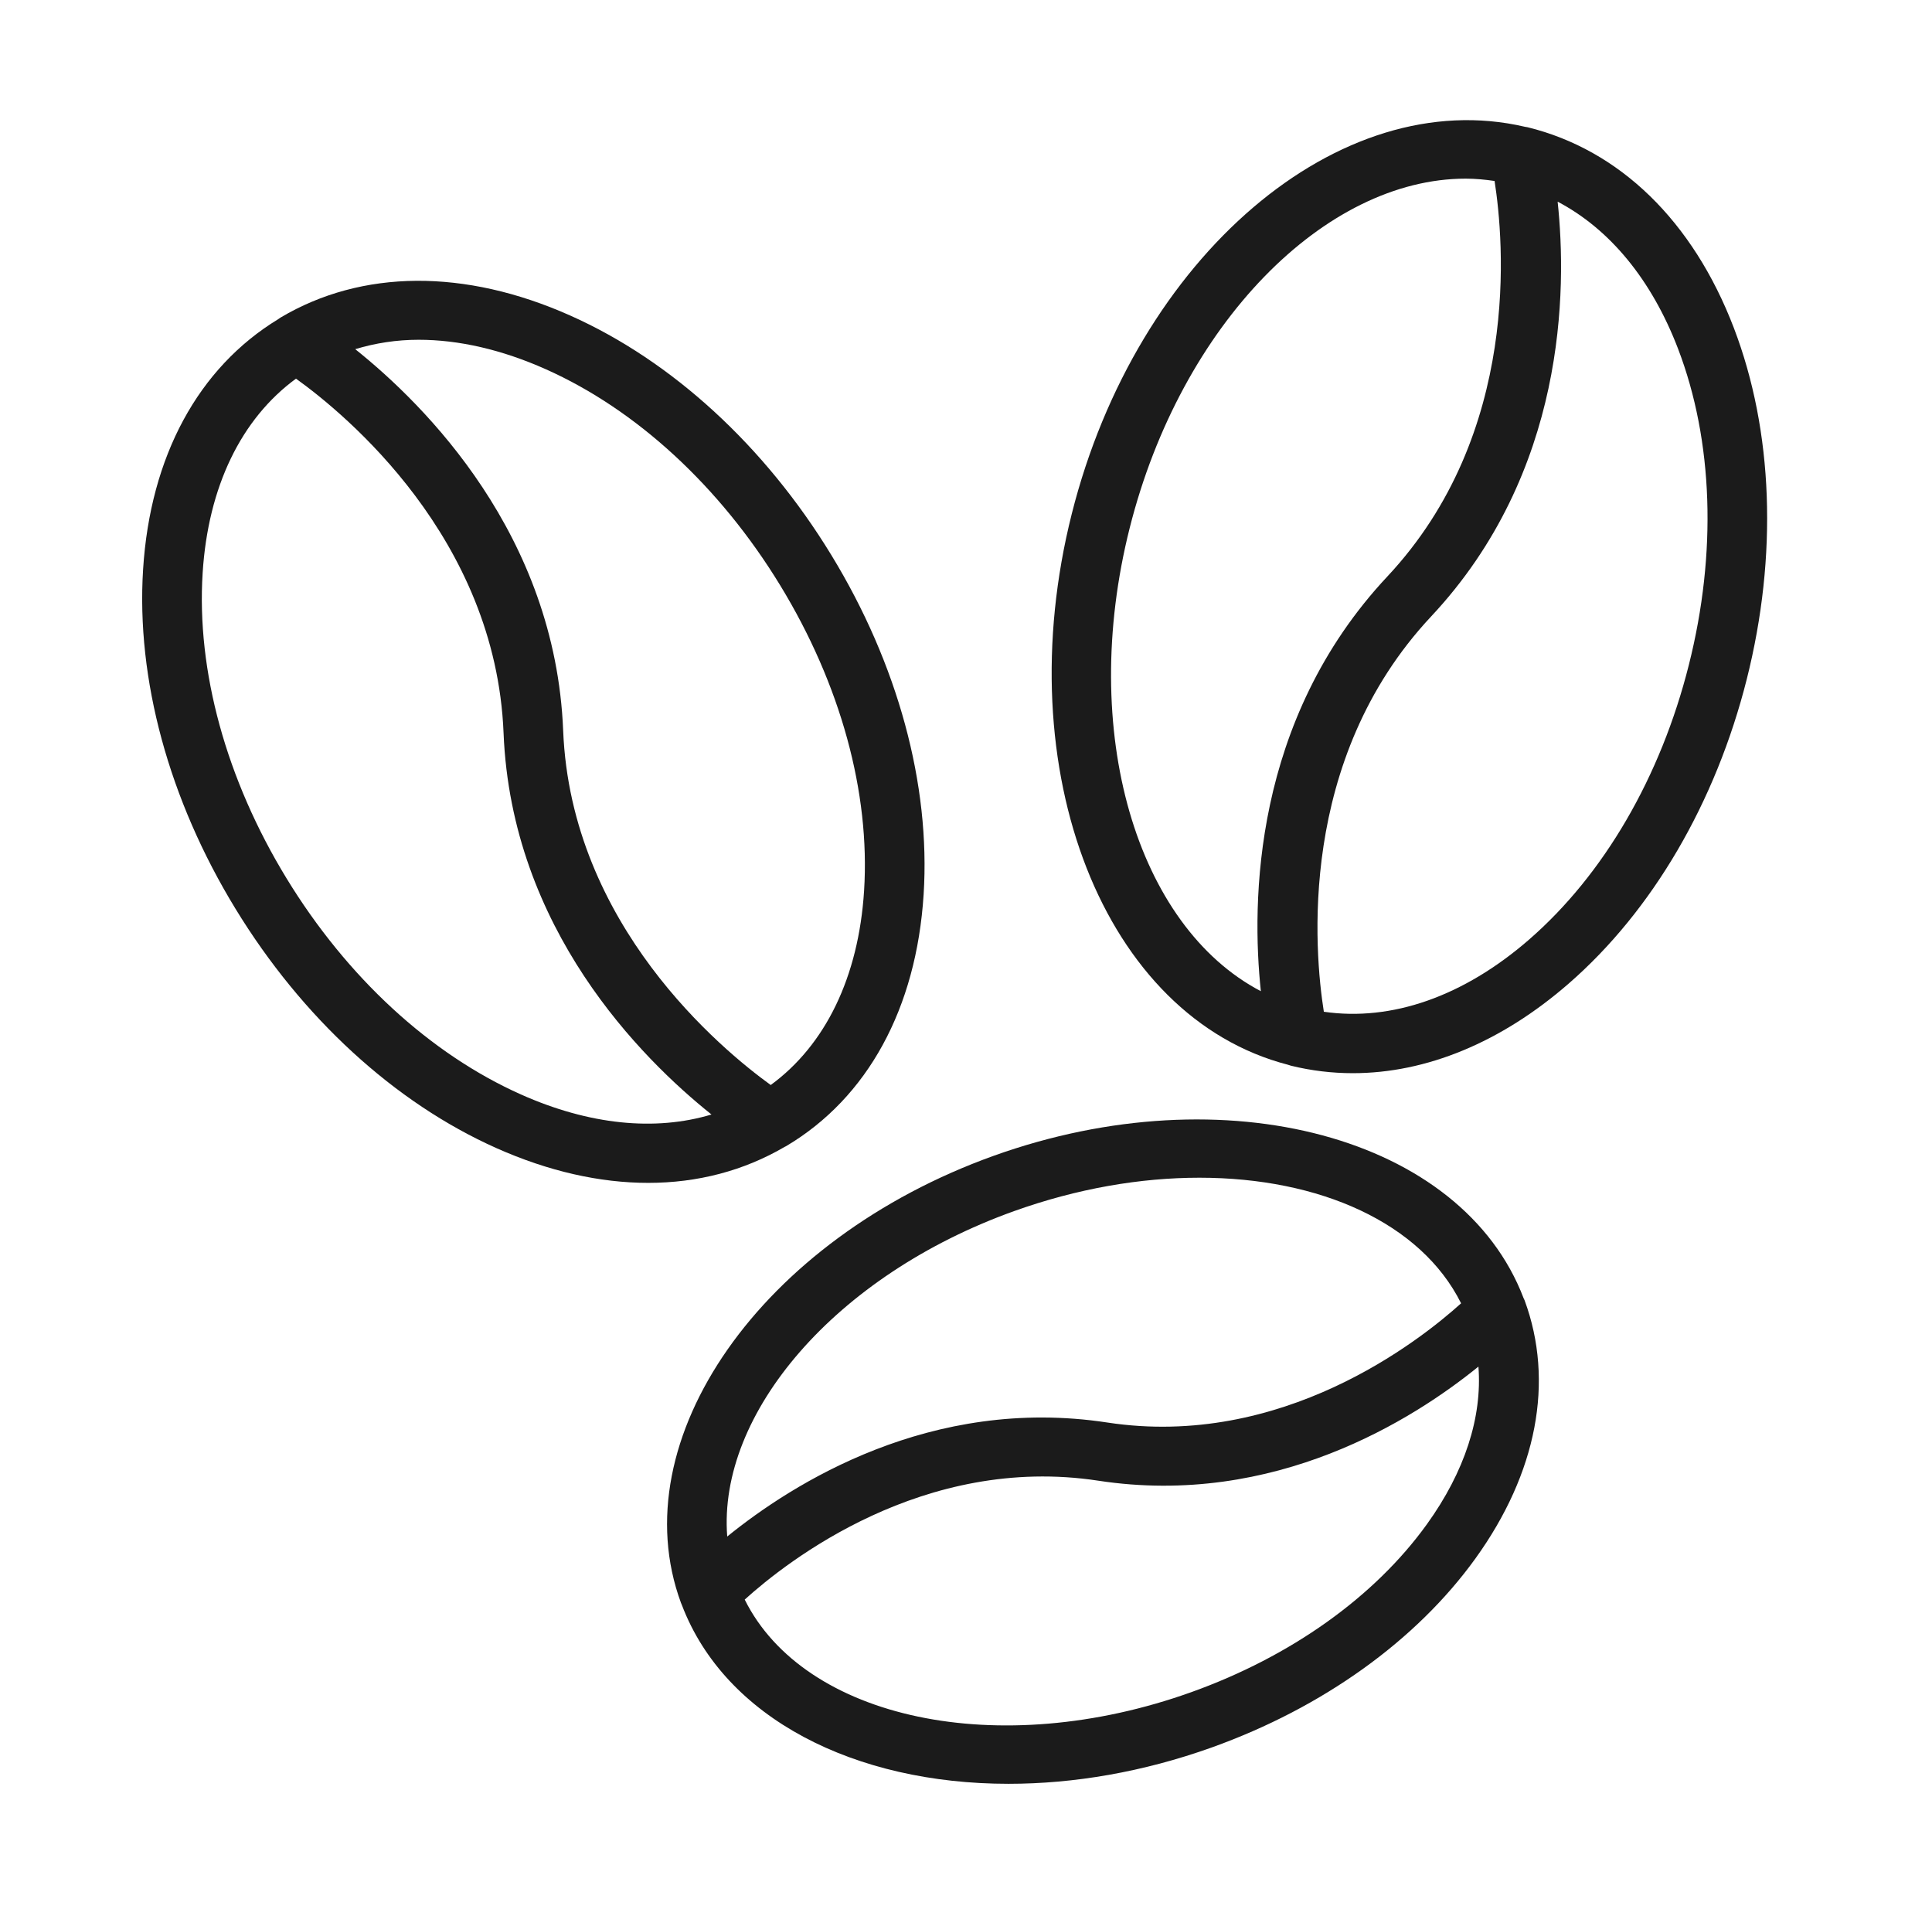 <svg xmlns="http://www.w3.org/2000/svg" width="73" height="72" viewBox="0 0 73 72" fill="none">
  <path d="M18.755 43.374C20.72 44.25 22.662 44.688 24.493 44.688C26.355 44.688 28.102 44.232 29.648 43.328C29.656 43.324 29.664 43.32 29.673 43.316C29.683 43.309 29.695 43.305 29.706 43.299C32.782 41.473 34.626 38.097 34.899 33.791C35.163 29.639 33.924 25.084 31.41 20.967C28.897 16.849 25.395 13.637 21.551 11.923C17.565 10.145 13.675 10.172 10.599 11.998C10.58 12.01 10.563 12.025 10.544 12.036C10.534 12.043 10.524 12.05 10.514 12.057C7.492 13.895 5.677 17.242 5.407 21.506C5.143 25.659 6.382 30.213 8.897 34.331C11.41 38.448 14.911 41.66 18.755 43.374ZM15.818 12.836C17.333 12.836 18.959 13.207 20.622 13.949C24.053 15.479 27.199 18.378 29.479 22.113C31.759 25.848 32.885 29.946 32.649 33.653C32.442 36.909 31.192 39.476 29.122 40.991C27.264 39.648 21.575 34.953 21.279 27.604C20.982 20.201 16.069 15.306 13.422 13.191C14.18 12.963 14.979 12.836 15.818 12.836ZM7.657 21.644C7.863 18.387 9.115 15.82 11.184 14.305C13.044 15.641 18.73 20.316 19.027 27.692C19.324 35.094 24.236 39.99 26.883 42.105C24.756 42.744 22.267 42.5 19.684 41.348C16.252 39.818 13.107 36.919 10.827 33.184C8.548 29.45 7.421 25.351 7.657 21.644Z" fill="#1B1B1B"/>
  <path d="M57.715 4.806C57.693 4.801 57.67 4.8 57.648 4.795C57.64 4.793 57.632 4.792 57.624 4.791C50.619 3.153 42.95 9.676 40.497 19.41C38.047 29.132 41.714 38.431 48.671 40.227C48.68 40.23 48.69 40.233 48.699 40.236C48.727 40.243 48.753 40.255 48.781 40.262C49.551 40.451 50.332 40.544 51.117 40.544C53.889 40.544 56.716 39.384 59.271 37.16C62.435 34.407 64.825 30.322 66.001 25.659C67.175 20.995 67.002 16.282 65.513 12.389C63.969 8.353 61.199 5.66 57.715 4.806ZM42.685 19.946C44.629 12.232 50.07 6.749 55.38 6.749C55.745 6.749 56.109 6.784 56.472 6.837C56.823 9.074 57.487 16.371 52.42 21.78C47.324 27.221 47.286 34.105 47.641 37.447C42.954 34.993 40.742 27.654 42.685 19.946ZM63.812 25.122C62.747 29.353 60.604 33.036 57.78 35.493C55.298 37.652 52.573 38.595 50.021 38.223C49.666 35.982 48.996 28.711 54.076 23.288C59.173 17.847 59.211 10.96 58.855 7.619C60.816 8.649 62.402 10.557 63.404 13.174C64.734 16.649 64.879 20.892 63.812 25.122Z" fill="#1B1B1B"/>
  <path d="M57.607 49.127C57.599 49.105 57.587 49.086 57.579 49.065C57.575 49.056 57.571 49.048 57.567 49.04C55.241 42.945 46.294 40.531 37.549 43.664C28.761 46.815 23.459 54.392 25.73 60.554C25.738 60.578 25.75 60.6 25.759 60.624C25.762 60.629 25.763 60.633 25.765 60.638C27.398 64.923 32.3 67.391 38.108 67.391C40.566 67.391 43.187 66.949 45.788 66.017C49.975 64.516 53.513 61.98 55.75 58.877C58.076 55.649 58.735 52.187 57.607 49.127ZM38.319 45.754C40.706 44.899 43.099 44.493 45.319 44.493C49.873 44.493 53.693 46.202 55.207 49.238C53.622 50.669 48.439 54.749 41.842 53.742C35.168 52.722 29.931 56.058 27.478 58.049C27.114 53.402 31.562 48.176 38.319 45.754ZM53.912 57.589C51.938 60.328 48.78 62.579 45.017 63.927C37.731 66.537 30.387 64.951 28.139 60.431C29.731 58.99 34.887 54.932 41.496 55.939C48.167 56.959 53.409 53.619 55.862 51.629C56.009 53.538 55.347 55.598 53.912 57.589Z" fill="#1B1B1B"/>
</svg>